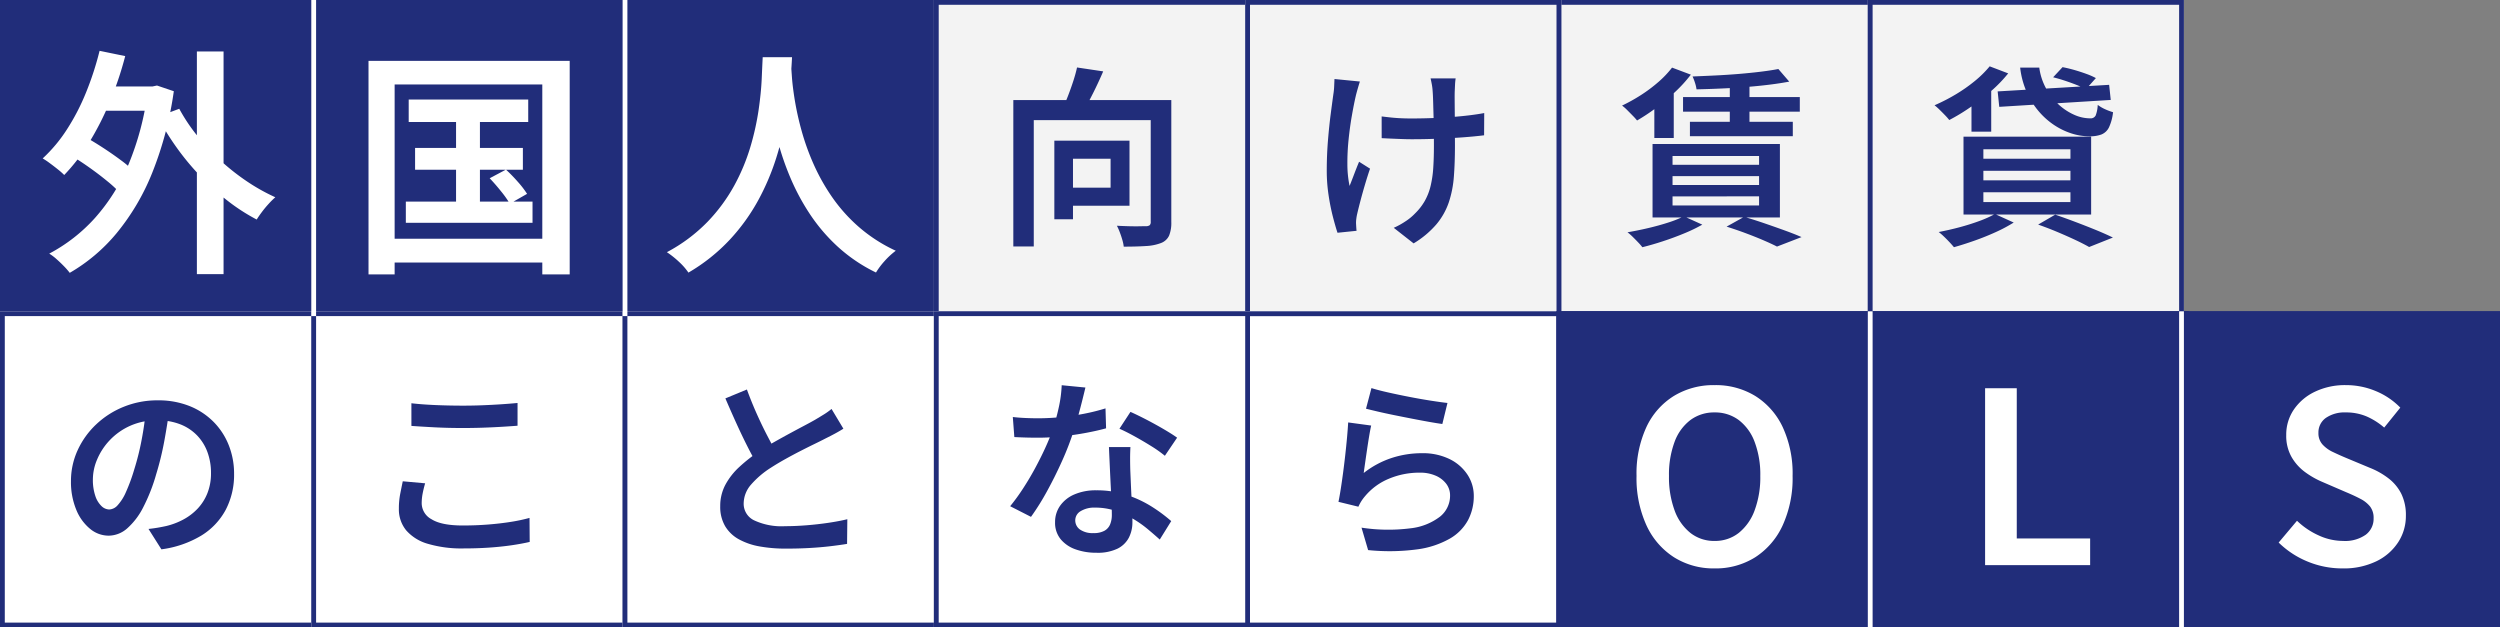 <svg xmlns="http://www.w3.org/2000/svg" width="522" height="131" viewBox="0 0 522 131">
  <rect x="0" y="0" width="522" height="131" fill="#808080" stroke="none"/>
  <g id="グループ_4966" data-name="グループ 4966" transform="translate(-100 -414)">
    <g id="パス_6644" data-name="パス 6644" transform="translate(100 414)" fill="#212d7a">
      <path d="M 65.5 65.5 L 0.5 65.5 L 0.5 0.5 L 65.5 0.5 L 65.5 65.5 Z" stroke="none"/>
      <path d="M 1 1 L 1 65 L 65 65 L 65 1 L 1 1 M 0 0 L 66 0 L 66 66 L 0 66 L 0 0 Z" stroke="none" fill="#212d7a"/>
    </g>
    <g id="長方形_4036" data-name="長方形 4036" transform="translate(100 479)" fill="#fff" stroke="#212d7a" stroke-width="1">
      <rect width="66" height="66" stroke="none"/>
      <rect x="0.5" y="0.5" width="65" height="65" fill="none"/>
    </g>
    <g id="長方形_4033" data-name="長方形 4033" transform="translate(165 414)" fill="#212d7a" stroke="#212d7a" stroke-width="1">
      <rect width="66" height="66" stroke="none"/>
      <rect x="0.5" y="0.5" width="65" height="65" fill="none"/>
    </g>
    <g id="長方形_4037" data-name="長方形 4037" transform="translate(165 479)" fill="#fff" stroke="#212d7a" stroke-width="1">
      <rect width="66" height="66" stroke="none"/>
      <rect x="0.5" y="0.5" width="65" height="65" fill="none"/>
    </g>
    <g id="長方形_4034" data-name="長方形 4034" transform="translate(230 414)" fill="#212d7a" stroke="#212d7a" stroke-width="1">
      <rect width="66" height="66" stroke="none"/>
      <rect x="0.5" y="0.5" width="65" height="65" fill="none"/>
    </g>
    <g id="長方形_4038" data-name="長方形 4038" transform="translate(230 479)" fill="#fff" stroke="#212d7a" stroke-width="1">
      <rect width="66" height="66" stroke="none"/>
      <rect x="0.5" y="0.5" width="65" height="65" fill="none"/>
    </g>
    <g id="長方形_4040" data-name="長方形 4040" transform="translate(360 479)" fill="#fff" stroke="#212d7a" stroke-width="1">
      <rect width="66" height="66" stroke="none"/>
      <rect x="0.5" y="0.5" width="65" height="65" fill="none"/>
    </g>
    <g id="長方形_4035" data-name="長方形 4035" transform="translate(295 414)" fill="rgba(255,255,255,0.9)" stroke="#212d7a" stroke-width="1">
      <rect width="66" height="66" stroke="none"/>
      <rect x="0.5" y="0.5" width="65" height="65" fill="none"/>
    </g>
    <g id="長方形_4045" data-name="長方形 4045" transform="translate(425 414)" fill="rgba(255,255,255,0.9)" stroke="#212d7a" stroke-width="1">
      <rect width="66" height="66" stroke="none"/>
      <rect x="0.5" y="0.5" width="65" height="65" fill="none"/>
    </g>
    <g id="長方形_4043" data-name="長方形 4043" transform="translate(360 414)" fill="rgba(255,255,255,0.9)" stroke="#212d7a" stroke-width="1">
      <rect width="66" height="66" stroke="none"/>
      <rect x="0.5" y="0.5" width="65" height="65" fill="none"/>
    </g>
    <g id="長方形_4046" data-name="長方形 4046" transform="translate(490 414)" fill="rgba(255,255,255,0.9)" stroke="#212d7a" stroke-width="1">
      <rect width="66" height="66" stroke="none"/>
      <rect x="0.5" y="0.5" width="65" height="65" fill="none"/>
    </g>
    <g id="長方形_4039" data-name="長方形 4039" transform="translate(295 479)" fill="#fff" stroke="#212d7a" stroke-width="1">
      <rect width="66" height="66" stroke="none"/>
      <rect x="0.5" y="0.5" width="65" height="65" fill="none"/>
    </g>
    <g id="長方形_4041" data-name="長方形 4041" transform="translate(425 479)" fill="#212d7a" stroke="#212d7a" stroke-width="1">
      <rect width="66" height="66" stroke="none"/>
      <rect x="0.5" y="0.5" width="65" height="65" fill="none"/>
    </g>
    <g id="長方形_4047" data-name="長方形 4047" transform="translate(491 479)" fill="#212d7a" stroke="#212d7a" stroke-width="1">
      <rect width="66" height="66" stroke="none"/>
      <rect x="0.5" y="0.5" width="65" height="65" fill="none"/>
    </g>
    <g id="長方形_4048" data-name="長方形 4048" transform="translate(556 479)" fill="#212d7a" stroke="#212d7a" stroke-width="1">
      <rect width="66" height="66" stroke="none"/>
      <rect x="0.5" y="0.5" width="65" height="65" fill="none"/>
    </g>
    <path id="パス_7458" data-name="パス 7458" d="M11.934-34.941h12.4v5.068h-12.4Zm21.175-7.313H38.68V4.237H33.109ZM6.433-20.755l2.726-4Q11.106-23.7,13.23-22.33t4.014,2.781a21.833,21.833,0,0,1,3.023,2.64l-2.91,4.517a25.52,25.52,0,0,0-2.93-2.757q-1.832-1.507-3.939-2.99T6.433-20.755Zm6.36-21.633,5.352,1.1A71.691,71.691,0,0,1,14.92-31.7,60.777,60.777,0,0,1,10.6-23.219a39.214,39.214,0,0,1-5.192,6.76A14.3,14.3,0,0,0,4.123-17.6q-.82-.661-1.689-1.3A15.144,15.144,0,0,0,.912-19.921,31.183,31.183,0,0,0,5.97-25.97a45.923,45.923,0,0,0,3.991-7.709A63.58,63.58,0,0,0,12.793-42.388Zm16.634,12.1a37.056,37.056,0,0,0,3.689,5.538,46.706,46.706,0,0,0,4.814,5.164,46.568,46.568,0,0,0,5.581,4.423,40.3,40.3,0,0,0,5.975,3.349,17.06,17.06,0,0,0-1.371,1.355q-.753.82-1.405,1.69T45.6-7.16a40.181,40.181,0,0,1-6.091-3.934,52.626,52.626,0,0,1-5.64-5.092,53.749,53.749,0,0,1-4.939-5.942A57.472,57.472,0,0,1,24.91-28.6Zm-6.6-4.655h1l.953-.2,3.513,1.188a73.224,73.224,0,0,1-4.532,17.093A47.647,47.647,0,0,1,16.33-4.291,36.372,36.372,0,0,1,6.563,3.97,15.019,15.019,0,0,0,5.351,2.581Q4.59,1.8,3.77,1.076A10.6,10.6,0,0,0,2.281-.045,34.516,34.516,0,0,0,11.813-7.47a39.865,39.865,0,0,0,7-11.148,58.8,58.8,0,0,0,4.014-15.12Z" transform="translate(108 467)" fill="#fff"/>
    <path id="パス_7459" data-name="パス 7459" d="M-12.664-32.22H12.294v4.7H-12.664Zm1.333,10.112H11.178v4.548H-11.331ZM-13.262-10.9H13.192v4.415H-13.262ZM-2.776-30.731H2.209V-8.539H-2.776ZM4.245-15.78l3.4-1.805a33.917,33.917,0,0,1,2.477,2.548,19.428,19.428,0,0,1,1.932,2.513l-3.6,2.055A21.916,21.916,0,0,0,6.6-13.076Q5.393-14.581,4.245-15.78Zm-25.3-24.509H20.953V4.3H15.232v-39.66H-15.6V4.3h-5.453Zm2.961,37.143H17.875V1.82H-18.093Z" transform="translate(198 467)" fill="#fff"/>
    <path id="パス_7460" data-name="パス 7460" d="M-3.747-41.057H2.376q-.1,2.068-.35,5.335t-.916,7.293A62.783,62.783,0,0,1-.923-20.02a49.685,49.685,0,0,1-3.7,8.726,40.829,40.829,0,0,1-5.924,8.261,38.009,38.009,0,0,1-8.708,6.954,13.159,13.159,0,0,0-1.923-2.208A19.488,19.488,0,0,0-23.755-.345a34.071,34.071,0,0,0,8.489-6.343,35.558,35.558,0,0,0,5.59-7.591,41.465,41.465,0,0,0,3.357-8.048,55.191,55.191,0,0,0,1.715-7.7q.524-3.649.649-6.515T-3.747-41.057Zm5.906,1.236q.05.917.2,2.984T2.983-31.9a61.559,61.559,0,0,0,1.4,6.239,50.188,50.188,0,0,0,2.483,6.906,42.03,42.03,0,0,0,3.882,6.914,33.925,33.925,0,0,0,5.6,6.248A32.374,32.374,0,0,0,24.038-.646a15.771,15.771,0,0,0-2.368,2.191A15.579,15.579,0,0,0,19.906,3.9,33.361,33.361,0,0,1,11.9-1.514a36.884,36.884,0,0,1-5.85-6.868,46.728,46.728,0,0,1-4.041-7.559A57.356,57.356,0,0,1-.586-23.507a67.951,67.951,0,0,1-1.466-6.9q-.491-3.192-.683-5.518T-3.01-39.3Z" transform="translate(263 467)" fill="#fff"/>
    <path id="パス_7467" data-name="パス 7467" d="M13.1-23.489q-.829.521-1.744,1.016t-1.97,1.015q-.946.493-2.318,1.159T4.11-18.821q-1.585.812-3.177,1.7t-2.992,1.792a18.77,18.77,0,0,0-4.117,3.51,6.059,6.059,0,0,0-1.546,3.99A3.819,3.819,0,0,0-5.558-4.363,13.475,13.475,0,0,0,.934-3.133q2.106,0,4.459-.187t4.594-.52q2.241-.333,3.936-.747L13.869.565q-1.628.267-3.621.5t-4.286.36q-2.293.127-4.881.127A30.522,30.522,0,0,1-4.355,1.1,14.069,14.069,0,0,1-8.7-.382a7.617,7.617,0,0,1-2.882-2.736,7.956,7.956,0,0,1-1.034-4.191,9.367,9.367,0,0,1,1.068-4.458,14.211,14.211,0,0,1,2.937-3.749A33.177,33.177,0,0,1-4.4-18.81q1.453-.986,3.091-1.912t3.224-1.785q1.585-.859,2.951-1.579t2.3-1.253q1.056-.628,1.884-1.142a14.7,14.7,0,0,0,1.577-1.129ZM-7.046-31.673q.961,2.628,2.054,5.074t2.194,4.56q1.1,2.113,2.02,3.781l-4.029,2.382q-1.054-1.775-2.2-4.049T-9.3-24.733q-1.147-2.533-2.241-5.081Z" transform="translate(263 527)" fill="#212d7a"/>
    <path id="パス_7469" data-name="パス 7469" d="M3.343-27.388q-.414,3.079-1.041,6.5A61.65,61.65,0,0,1,.621-14.011,36.953,36.953,0,0,1-2.092-7.084a14.749,14.749,0,0,1-3.336,4.4A5.921,5.921,0,0,1-9.319-1.153a6.092,6.092,0,0,1-3.893-1.442,10.017,10.017,0,0,1-2.883-4.018,15.119,15.119,0,0,1-1.087-5.922,15.345,15.345,0,0,1,1.387-6.443,17.278,17.278,0,0,1,3.855-5.389,18.321,18.321,0,0,1,5.769-3.695A18.654,18.654,0,0,1,.946-29.409a17.507,17.507,0,0,1,6.6,1.181,14.749,14.749,0,0,1,5.016,3.282,14.469,14.469,0,0,1,3.2,4.9,16.049,16.049,0,0,1,1.114,6A15.775,15.775,0,0,1,15.14-6.573a14.135,14.135,0,0,1-5.106,5.4A21.556,21.556,0,0,1,1.7,1.7L-.992-2.556Q.116-2.677,1-2.831t1.667-.327A14.793,14.793,0,0,0,6.282-4.524a11.678,11.678,0,0,0,3-2.292,10.124,10.124,0,0,0,2.037-3.237,11.18,11.18,0,0,0,.738-4.161,12.569,12.569,0,0,0-.739-4.378,9.917,9.917,0,0,0-2.177-3.5,9.873,9.873,0,0,0-3.517-2.317,12.8,12.8,0,0,0-4.756-.826A13.532,13.532,0,0,0-4.852-24.08a13.373,13.373,0,0,0-4.237,3,13.357,13.357,0,0,0-2.624,4,10.675,10.675,0,0,0-.892,4.1,10.475,10.475,0,0,0,.518,3.56,5.131,5.131,0,0,0,1.3,2.11,2.4,2.4,0,0,0,1.6.692,2.488,2.488,0,0,0,1.744-.879,9.924,9.924,0,0,0,1.73-2.736,36.983,36.983,0,0,0,1.743-4.745,54.188,54.188,0,0,0,1.534-6.133,64.387,64.387,0,0,0,.907-6.4Z" transform="translate(132 527)" fill="#212d7a"/>
    <path id="パス_7465" data-name="パス 7465" d="M-6.641-31.967q1.4.441,3.536.921t4.475.933q2.341.453,4.441.78t3.42.473l-1.07,4.389q-1.187-.16-2.862-.46T1.738-25.6q-1.887-.367-3.721-.74t-3.341-.727q-1.507-.353-2.454-.593Zm-.056,7.82q-.2.878-.42,2.2t-.433,2.762q-.213,1.438-.4,2.749t-.306,2.2A19.144,19.144,0,0,1-2.44-17.37a20.242,20.242,0,0,1,6.32-1,12.663,12.663,0,0,1,5.812,1.235,9.377,9.377,0,0,1,3.728,3.263,8.038,8.038,0,0,1,1.307,4.443,10.731,10.731,0,0,1-1.186,5,9.912,9.912,0,0,1-3.8,3.883A18.737,18.737,0,0,1,2.918,1.706a43.8,43.8,0,0,1-10.255.153L-8.714-2.825A36.729,36.729,0,0,0,1.5-2.689,12.346,12.346,0,0,0,7.688-5.138a5.59,5.59,0,0,0,2.087-4.4A3.978,3.978,0,0,0,8.963-12a5.476,5.476,0,0,0-2.223-1.69,8.023,8.023,0,0,0-3.249-.619,16.432,16.432,0,0,0-6.513,1.278A12.848,12.848,0,0,0-7.964-9.412,9.258,9.258,0,0,0-8.8-8.283,9.324,9.324,0,0,0-9.367-7.2l-4.161-1.017q.24-1.161.487-2.741t.487-3.393q.24-1.813.447-3.667t.367-3.614q.16-1.761.24-3.163Z" transform="translate(393 527)" fill="#212d7a"/>
    <path id="パス_7461" data-name="パス 7461" d="M-16.417-27.112H13.806v4.2H-12.149V3.456h-4.269Zm28.686,0h4.3V-1.637A7.129,7.129,0,0,1,16.11,1.19a3.026,3.026,0,0,1-1.669,1.544A10.059,10.059,0,0,1,11.3,3.37Q9.384,3.5,6.638,3.5a8.247,8.247,0,0,0-.294-1.412Q6.116,1.3,5.815.506A11.714,11.714,0,0,0,5.207-.865q1.264.067,2.5.1t2.2.013q.966-.02,1.353-.02a1.264,1.264,0,0,0,.8-.207.965.965,0,0,0,.213-.727Zm-15.383-6.8,5.461.816q-1,2.336-2.156,4.63t-2.115,3.908l-4.136-.923q.56-1.2,1.127-2.674t1.053-2.974Q-3.394-32.628-3.114-33.909ZM-7.854-18.629H-3.96V-2.212H-7.854Zm1.7,0H7.84V-5.038H-6.155V-8.811H3.892v-6.044H-6.155Z" transform="translate(328 462)" fill="#212d7a"/>
    <path id="パス_7463" data-name="パス 7463" d="M13.32-33.592l2.273,2.636q-2.614.493-5.908.839t-6.766.526q-3.473.18-6.685.246a7.469,7.469,0,0,0-.321-1.371,10.043,10.043,0,0,0-.508-1.317q2.346-.093,4.825-.213t4.872-.32q2.392-.2,4.512-.459T13.32-33.592Zm-19.9,5.866H17.8v3.049H-6.582Zm1.437,5.16H16.338v3.009H-5.145Zm8.327-8.691H7.29v10.014H3.182ZM-8.874-33.883l3.921,1.472A29.5,29.5,0,0,1-8.239-28.8a45.2,45.2,0,0,1-3.934,3.3,41.27,41.27,0,0,1-4.007,2.66,12.246,12.246,0,0,0-.9-1q-.575-.589-1.164-1.178a9.074,9.074,0,0,0-1.07-.937A35.637,35.637,0,0,0-15.4-28.132a31.022,31.022,0,0,0,3.646-2.726A20.955,20.955,0,0,0-8.874-33.883Zm.1,22.661v1.846H9.294v-1.846Zm0,4.226v1.9H9.294V-7Zm0-8.438v1.846H9.294v-1.846Zm-4.175-2.5H13.644V-2.6H-12.949ZM2.511-.679,6.179-2.725q2.132.627,4.345,1.388T14.737.15q2,.727,3.426,1.354L13.036,3.483Q11.9,2.9,10.219,2.176T6.561.715Q4.589-.025,2.511-.679ZM-6.4-2.832l3.841,1.739A32.869,32.869,0,0,1-6.352.736q-2.16.894-4.414,1.634t-4.307,1.247a12.326,12.326,0,0,0-.9-1.03Q-16.532,2-17.114,1.429A10.992,10.992,0,0,0-18.177.5Q-16.057.14-13.87-.373t4.133-1.139A23.858,23.858,0,0,0-6.4-2.832Zm-6.174-24.2,2.714-2.741,1.34.388v10.2h-4.054Z" transform="translate(458 462)" fill="#212d7a"/>
    <path id="パス_7462" data-name="パス 7462" d="M10.939-31.632a12.718,12.718,0,0,0-.127,1.282q-.033.668-.06,1.348-.027.521-.02,1.615t.02,2.476q.013,1.381.02,2.8t.013,2.616q.007,1.2.007,1.895,0,3.521-.221,6.433A22.215,22.215,0,0,1,9.522-5.786,14.336,14.336,0,0,1,6.948-1.194,19.485,19.485,0,0,1,2.163,2.819L-1.986-.433a15.5,15.5,0,0,0,2.371-1.3,11.031,11.031,0,0,0,2.076-1.7A11.763,11.763,0,0,0,4.516-6.082,12.211,12.211,0,0,0,5.708-9.163a22.232,22.232,0,0,0,.553-3.767q.14-2.077.14-4.7,0-1.068-.013-2.669t-.06-3.316q-.047-1.715-.087-3.156t-.107-2.217a10.81,10.81,0,0,0-.18-1.448q-.14-.728-.247-1.195Zm-15.45,7.942q.947.12,1.967.227t2.084.153q1.065.047,2.119.047,2.548,0,5.329-.12t5.37-.38q2.588-.26,4.548-.632l-.027,4.644q-1.879.239-4.4.425t-5.29.293q-2.768.107-5.437.107-.879,0-1.985-.04t-2.2-.087q-1.1-.047-2.074-.1Zm-4.548-7.289q-.214.682-.468,1.564t-.4,1.509q-.413,1.8-.825,4.179t-.673,4.967a46.882,46.882,0,0,0-.241,5.067,22.344,22.344,0,0,0,.458,4.518q.413-1.024.946-2.434t1.039-2.62l2.287,1.445q-.547,1.6-1.074,3.39T-8.958-6q-.42,1.6-.673,2.709a9.2,9.2,0,0,0-.174,1.014,5.962,5.962,0,0,0-.054.894q.013.307.04.748t.067.828L-13.727.6q-.413-1.214-.954-3.3A44.475,44.475,0,0,1-15.6-7.3a33.859,33.859,0,0,1-.373-4.98q0-3.294.246-6.321t.572-5.533q.326-2.507.553-4.133a14.07,14.07,0,0,0,.174-1.67q.04-.868.067-1.563Z" transform="translate(393 462)" fill="#212d7a"/>
    <path id="パス_7464" data-name="パス 7464" d="M-5.889-28.915l23.278-1.372.334,3.156-23.278,1.44Zm4.7-4.968H2.8a12.449,12.449,0,0,0,1.377,4.27,12.926,12.926,0,0,0,2.595,3.372,12.005,12.005,0,0,0,3.282,2.192,8.222,8.222,0,0,0,3.411.76A1.149,1.149,0,0,0,14.58-23.9a6.947,6.947,0,0,0,.427-2.2,7.56,7.56,0,0,0,1.525.9,11.767,11.767,0,0,0,1.672.629,9.933,9.933,0,0,1-.848,3.157,3.011,3.011,0,0,1-1.55,1.482,6.8,6.8,0,0,1-2.506.394,12.344,12.344,0,0,1-3.976-.667,14.647,14.647,0,0,1-3.733-1.9,15.671,15.671,0,0,1-3.185-2.995A16.416,16.416,0,0,1,.048-29.074,17.58,17.58,0,0,1-1.191-33.883Zm6.884,2.019,1.966-2.113q1.146.213,2.446.586t2.507.813a14.592,14.592,0,0,1,2.007.88l-2.086,2.341a14.611,14.611,0,0,0-1.907-.893q-1.173-.467-2.459-.893T5.693-31.864ZM-7.555-34.151l3.867,1.472a28.82,28.82,0,0,1-3.607,3.729A48.25,48.25,0,0,1-11.6-25.6a40.977,40.977,0,0,1-4.393,2.661,12.7,12.7,0,0,0-.883-1q-.562-.582-1.15-1.158a11.825,11.825,0,0,0-1.044-.923,38.516,38.516,0,0,0,4.326-2.213,32.749,32.749,0,0,0,4.005-2.786A22.212,22.212,0,0,0-7.555-34.151Zm-3.8,6.167L-8.6-30.752l1.367.389v9.857h-4.121Zm2.483,15.641v1.991H9.307v-1.991Zm0,4.491v2.044H9.307V-7.851Zm0-8.982v1.978H9.307v-1.978Zm-4.148-2.634H13.63V-3.2H-13.017ZM2.564-1.106l3.56-2.073Q8.27-2.445,10.5-1.6T14.743.07Q16.75.9,18.176,1.6L13.21,3.577q-1.159-.667-2.864-1.467T6.648.468Q4.656-.373,2.564-1.106ZM-6.458-3.313l3.921,1.78A31.54,31.54,0,0,1-6.3.468q-2.14.974-4.408,1.774t-4.308,1.374q-.361-.442-.923-1.044t-1.171-1.184A12.351,12.351,0,0,0-18.2.446q2.107-.4,4.287-.979T-9.79-1.826A23.377,23.377,0,0,0-6.458-3.313Z" transform="translate(523 462)" fill="#212d7a"/>
    <path id="パス_7466" data-name="パス 7466" d="M-16.525-25.929q1.242.147,2.644.207t2.56.06q2.389,0,4.878-.247t4.861-.714a41.59,41.59,0,0,0,4.41-1.106l.121,4.161q-1.771.493-4.138.939t-4.975.734a46.962,46.962,0,0,1-5.142.287q-1.161,0-2.4-.033t-2.5-.1Zm15.159-6.155q-.24,1.014-.627,2.568t-.861,3.282q-.474,1.728-1.008,3.344a58.987,58.987,0,0,1-2.366,6.114q-1.447,3.234-3.127,6.295a50.946,50.946,0,0,1-3.374,5.4l-4.348-2.221A41.812,41.812,0,0,0-14.4-10.982q1.327-2.033,2.5-4.2t2.112-4.212q.939-2.046,1.526-3.724A42.1,42.1,0,0,0-6.97-27.749a26.4,26.4,0,0,0,.653-4.817Zm9.4,12.427q-.067,1.253-.067,2.442t.04,2.458q.04.919.1,2.359t.14,3.045q.08,1.606.14,3.052t.06,2.338a6.978,6.978,0,0,1-.74,3.224,5.342,5.342,0,0,1-2.375,2.3,9.551,9.551,0,0,1-4.4.854,12.669,12.669,0,0,1-4.35-.708A7.063,7.063,0,0,1-6.533-.413,5.392,5.392,0,0,1-7.7-3.963,5.871,5.871,0,0,1-6.654-7.392a6.973,6.973,0,0,1,2.982-2.37,11.149,11.149,0,0,1,4.566-.862A20.073,20.073,0,0,1,7.3-9.644a23.511,23.511,0,0,1,5.256,2.474,32.194,32.194,0,0,1,3.995,2.975L14.158-.341q-1.106-1-2.5-2.167a23.5,23.5,0,0,0-3.1-2.181A18.637,18.637,0,0,0,4.873-6.357,13.372,13.372,0,0,0,.652-7.011a5.428,5.428,0,0,0-3.006.738A2.2,2.2,0,0,0-3.485-4.378,2.326,2.326,0,0,0-2.5-2.435,4.6,4.6,0,0,0,.318-1.69a4.568,4.568,0,0,0,2.289-.486A2.713,2.713,0,0,0,3.8-3.529a5.161,5.161,0,0,0,.352-1.96q0-.971-.073-2.69T3.9-11.944q-.1-2.046-.193-4.086t-.16-3.626Zm7.191,1.823a25.9,25.9,0,0,0-2.842-2.014Q10.675-20.915,8.888-21.9t-3.148-1.58L8.041-27q1.08.48,2.447,1.167t2.755,1.454q1.388.767,2.588,1.494t1.948,1.274Z" transform="translate(328 527)" fill="#212d7a"/>
    <path id="パス_7468" data-name="パス 7468" d="M-11.1-28.8q2.2.254,4.948.374T-.3-28.3q1.96,0,4.008-.08t3.956-.207q1.908-.127,3.4-.273v4.751Q9.7-24,7.762-23.884t-4.03.187q-2.1.067-4,.067-3.094,0-5.755-.133t-5.075-.307Zm2.869,16.714q-.319,1.093-.519,2.125a10.882,10.882,0,0,0-.2,2.072A3.827,3.827,0,0,0-6.886-4.577q2.063,1.3,6.513,1.3,2.732,0,5.266-.2t4.754-.553a34.291,34.291,0,0,0,3.917-.833L13.6.153q-1.656.387-3.8.7T5.133,1.34q-2.519.173-5.346.173A24.749,24.749,0,0,1-7.646.552a9.394,9.394,0,0,1-4.542-2.816A6.9,6.9,0,0,1-13.714-6.8a15.962,15.962,0,0,1,.287-3.129q.287-1.434.526-2.579Z" transform="translate(197 527)" fill="#212d7a"/>
    <path id="パス_7470" data-name="パス 7470" d="M0,.684A15.484,15.484,0,0,1-8.479-1.65a15.641,15.641,0,0,1-5.745-6.667,23.723,23.723,0,0,1-2.068-10.3,23.155,23.155,0,0,1,2.068-10.226,15.186,15.186,0,0,1,5.745-6.492A15.916,15.916,0,0,1,0-37.587,15.805,15.805,0,0,1,8.5-35.32a15.349,15.349,0,0,1,5.727,6.492,23.052,23.052,0,0,1,2.067,10.21,23.727,23.727,0,0,1-2.067,10.3A15.679,15.679,0,0,1,8.5-1.65,15.462,15.462,0,0,1,0,.684ZM0-5.053A7.953,7.953,0,0,0,5.05-6.726a10.753,10.753,0,0,0,3.319-4.719A19.8,19.8,0,0,0,9.55-18.619a19.262,19.262,0,0,0-1.181-7.107A10.2,10.2,0,0,0,5.05-30.294,8.228,8.228,0,0,0,0-31.884a8.239,8.239,0,0,0-5.042,1.589,10.061,10.061,0,0,0-3.311,4.569,19.511,19.511,0,0,0-1.164,7.107,20.061,20.061,0,0,0,1.164,7.174A10.607,10.607,0,0,0-5.042-6.726,7.963,7.963,0,0,0,0-5.053Z" transform="translate(458 532)" fill="#fff"/>
    <path id="パス_7471" data-name="パス 7471" d="M-9.512,0V-36.937H-2.9V-5.57H12.421V0Z" transform="translate(524 532)" fill="#fff"/>
    <path id="パス_7472" data-name="パス 7472" d="M.089.684A18.9,18.9,0,0,1-7.136-.732a18.731,18.731,0,0,1-6.08-3.983l3.83-4.55A15.937,15.937,0,0,0-4.872-6.211a12.232,12.232,0,0,0,5.1,1.157,7.513,7.513,0,0,0,4.747-1.3A4.151,4.151,0,0,0,6.608-9.772a3.861,3.861,0,0,0-.741-2.476,6.25,6.25,0,0,0-2.023-1.6Q2.562-14.526.879-15.226l-5.013-2.165a17.84,17.84,0,0,1-3.543-2.018,10.228,10.228,0,0,1-2.841-3.161,8.948,8.948,0,0,1-1.116-4.593,9.262,9.262,0,0,1,1.6-5.337,11.053,11.053,0,0,1,4.412-3.72,14.515,14.515,0,0,1,6.43-1.368,16.064,16.064,0,0,1,6.244,1.241,15.215,15.215,0,0,1,5.13,3.461L8.822-28.72a14.461,14.461,0,0,0-3.683-2.332,10.839,10.839,0,0,0-4.33-.832,6.856,6.856,0,0,0-4.173,1.146A3.7,3.7,0,0,0-4.911-27.6a3.462,3.462,0,0,0,.832,2.385,6.762,6.762,0,0,0,2.165,1.58q1.332.641,2.85,1.275l4.947,2.064a15.96,15.96,0,0,1,3.9,2.226,9.4,9.4,0,0,1,2.624,3.2,10.122,10.122,0,0,1,.941,4.575,10.01,10.01,0,0,1-1.584,5.478A11.255,11.255,0,0,1,7.212-.818,15.626,15.626,0,0,1,.089.684Z" transform="translate(589 532)" fill="#fff"/>
    <rect id="長方形_4042" data-name="長方形 4042" width="1" height="66" transform="translate(165 414)" fill="#fff"/>
    <rect id="長方形_4044" data-name="長方形 4044" width="1" height="66" transform="translate(230 414)" fill="#fff"/>
    <rect id="長方形_4049" data-name="長方形 4049" width="1" height="66" transform="translate(490 479)" fill="#fff"/>
    <rect id="長方形_4050" data-name="長方形 4050" width="1" height="66" transform="translate(555 479)" fill="#fff"/>
  </g>
</svg>
